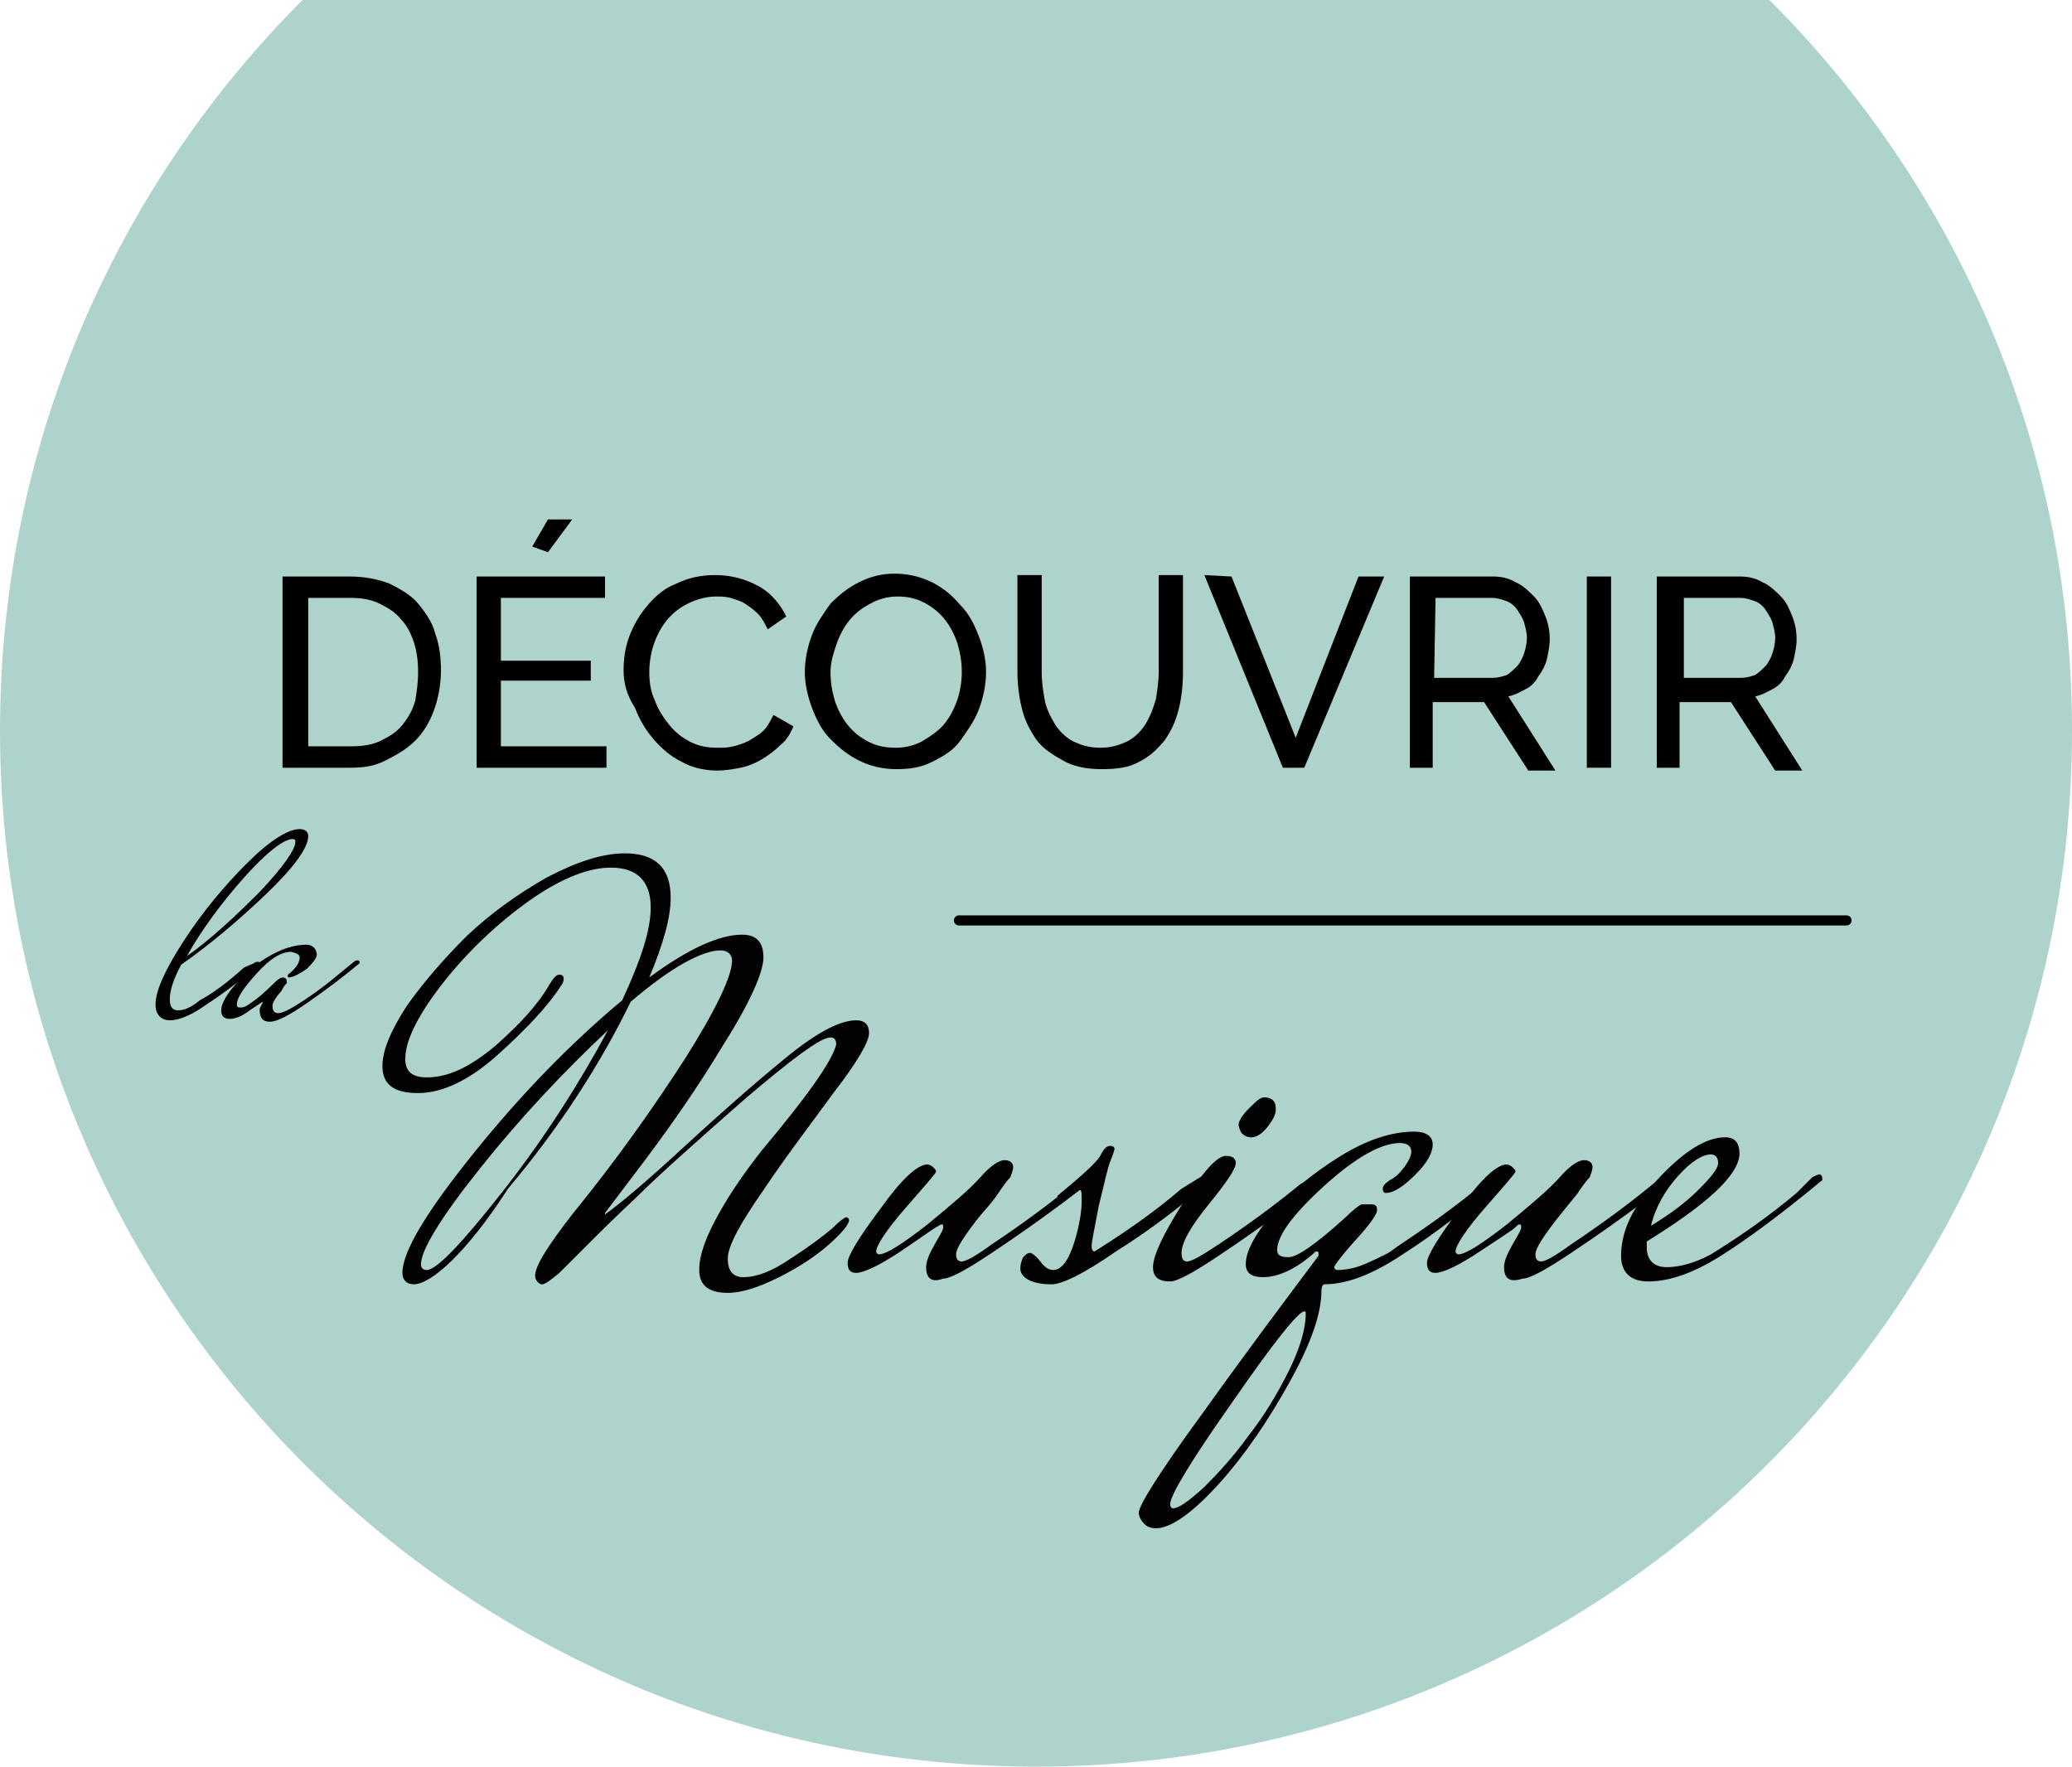 <?xml version="1.0" encoding="utf-8"?>
<!-- Generator: Adobe Illustrator 22.1.0, SVG Export Plug-In . SVG Version: 6.00 Build 0)  -->
<!DOCTYPE svg PUBLIC "-//W3C//DTD SVG 1.1//EN" "http://www.w3.org/Graphics/SVG/1.1/DTD/svg11.dtd">
<svg version="1.1" id="Calque_1" xmlns="http://www.w3.org/2000/svg" xmlns:xlink="http://www.w3.org/1999/xlink" x="0px" y="0px"
	 width="145.2px" height="123.8px" viewBox="0 0 145.2 123.8" style="enable-background:new 0 0 145.2 123.8;" xml:space="preserve"
	>
<style type="text/css">
	.st0{fill:#AED3CC;}
	.st1{fill:#020203;}
	.st2{fill:none;stroke:#000000;stroke-width:0.709;stroke-linecap:round;stroke-linejoin:round;stroke-miterlimit:10;}
</style>
<path class="st0" d="M124,0H21.2C8.1,13.1,0,31.2,0,51.2c0,40.1,32.5,72.6,72.6,72.6c40.1,0,72.6-32.5,72.6-72.6
	C145.2,31.2,137.1,13.1,124,0z"/>
<g>
	<g>
		<path class="st1" d="M17.8,67.5c0.1-0.1,0.2-0.1,0.3-0.1s0.1,0.1,0.1,0.2l0,0c-1.6,1.3-2.8,2.2-3.6,2.7c-1.1,0.8-2,1.2-2.7,1.2
			c-0.6,0-1-0.4-1-1.1c0-1,0.7-2.5,2-4.5s2.8-3.8,4.4-5.4s2.9-2.4,3.7-2.4c0.4,0,0.6,0.2,0.6,0.5c0,0.8-1,2.2-3,4.1
			s-3.9,3.5-5.9,4.9c-0.6,1.1-0.8,1.9-0.8,2.4c0,0.6,0.2,0.8,0.6,0.8c0.4,0,0.9-0.2,1.5-0.7c1.1-0.6,2.1-1.4,3.1-2.3L17.8,67.5z
			 M20.5,58.8c-0.6,0-1.8,0.9-3.4,2.7c-1.6,1.8-3,3.7-4,5.5c1.7-1.2,3.4-2.8,5.1-4.5c1.7-1.8,2.5-3,2.5-3.5
			C20.7,58.9,20.7,58.8,20.5,58.8z"/>
		<path class="st1" d="M20.2,68.5C20.1,68.5,20.1,68.5,20.2,68.5c-0.1-0.2,0-0.2,0.1-0.3c0.5-0.4,0.7-0.8,0.7-1.1
			c0-0.2-0.2-0.3-0.6-0.4c-0.7,0-1.5,0.5-2.4,1.5s-1.4,1.7-1.4,2.2c0,0.2,0.1,0.2,0.3,0.2s0.4-0.1,0.8-0.4c0.3-0.2,0.8-0.6,1.6-1.4
			c0.2-0.2,0.4-0.3,0.5-0.3c0.2,0,0.3,0.1,0.3,0.3c0,0.1,0,0.1-0.1,0.2c0,0-0.1,0.1-0.2,0.3s-0.2,0.3-0.3,0.4
			c-0.3,0.4-0.4,0.6-0.4,0.8c0,0.3,0.1,0.5,0.4,0.5c0.3,0,0.9-0.3,1.8-0.9s1.7-1.2,2.4-1.8l1.1-0.9c0.1-0.1,0.2-0.1,0.3-0.1
			s0.1,0.1,0.1,0.2l0,0c-1.2,1-2.4,1.9-3.7,2.8s-2.1,1.3-2.6,1.3s-0.7-0.3-0.7-0.8c0-0.1,0-0.2,0.1-0.3c0-0.1,0.1-0.2,0.1-0.2v-0.1
			c0,0-0.3,0.2-0.9,0.6c-0.5,0.4-1,0.6-1.4,0.6s-0.6-0.2-0.6-0.6s0.3-1,0.9-1.7c0.6-0.7,1.3-1.4,2.3-2s1.9-0.9,2.8-0.9
			c0.2,0,0.4,0.1,0.5,0.2s0.2,0.3,0.2,0.5s-0.2,0.5-0.7,1C20.9,68.3,20.5,68.5,20.2,68.5z"/>
	</g>
</g>
<g>
	<g>
		<path class="st1" d="M29,90c-0.5,0-0.8-0.3-0.8-0.8c0-1.5,1.7-4.3,5-8.4s6.8-7.7,10.4-10.7c1.3-2.8,2-4.9,2-6.5
			c0-1.8-0.9-2.8-2.8-2.8c-1.7,0-3.8,0.9-6.1,2.6s-4.3,3.7-5.9,5.8c-1.6,2.1-2.4,3.8-2.4,5c0,0.9,0.5,1.3,1.5,1.3
			c1.5,0,3-0.7,4.8-2.2c1.7-1.5,3-2.9,3.8-4.3c0.3-0.5,0.5-0.7,0.7-0.7s0.3,0.1,0.3,0.3s-0.1,0.4-0.2,0.5c-0.9,1.4-2.4,3-4.4,4.8
			s-3.9,2.7-5.6,2.7c-1.7,0-2.5-0.6-2.5-1.9c0-1.1,0.6-2.5,1.7-4.2c1.2-1.7,2.6-3.3,4.2-4.9c1.7-1.6,3.5-2.9,5.6-4.1
			c2.1-1.1,3.9-1.7,5.5-1.7c2.1,0,3.2,1,3.2,3.1c0,1.4-0.5,3.2-1.5,5.6c2.7-2,4.9-3,6.5-3c1,0,1.5,0.5,1.5,1.6c0,1-0.9,3.1-2.8,6.1
			c-1.8,3-3.7,5.7-5.5,8.1L42.4,85c0,0.1,0,0.1,0,0.1c1-0.7,2.9-2.3,5.5-4.7c2.6-2.4,5-4.5,7.2-6.3s3.8-2.6,4.9-2.6
			c0.6,0,0.9,0.3,0.9,0.9s-0.8,2-2.5,4.2c-1.6,2.2-3.3,4.4-4.9,6.8c-1.6,2.3-2.5,3.9-2.5,4.8s0.4,1.3,1.1,1.3c0.9,0,2-0.4,3.3-1.3
			c1.4-0.9,2.3-1.6,2.9-2.1c0.5-0.5,0.9-0.8,1-0.8s0.2,0.1,0.2,0.2c0,0.3-0.5,0.9-1.4,1.7c-0.9,0.8-2.1,1.6-3.5,2.3
			c-1.4,0.7-2.6,1.1-3.6,1.1c-1.3,0-2-0.5-2-1.6s0.5-2.4,1.4-4s1.9-3,3-4.4c3.1-3.7,4.9-6.2,5.2-7.4c0-0.3-0.1-0.5-0.4-0.5
			c-0.7,0-2.7,1.5-6.1,4.4c-3.4,3-5.9,5.2-7.5,6.8c-1.6,1.5-2.7,2.6-3.2,3.1s-1,1-1.3,1.3s-0.6,0.6-0.9,0.9c-0.6,0.5-1,0.8-1.2,0.8
			h-0.1c-0.2-0.1-0.4-0.3-0.4-0.6c0-0.7,0.9-2.1,2.6-4.3c3.1-3.8,5.7-7.5,7.9-10.9c2.2-3.5,3.3-5.8,3.3-6.9c0-0.4-0.3-0.7-0.8-0.7
			c-1.3,0-3.5,1.2-6.3,3.6c-2.1,4.3-4.9,8.7-8.6,13.1C32.7,87.8,30.2,90,29,90z M29.9,89c0.7,0,2.5-1.9,5.4-5.6s5.3-7.5,7.3-11.2
			c-3.1,2.9-6.1,6.1-8.9,9.6c-2.8,3.5-4.2,5.8-4.2,6.8C29.5,88.8,29.6,89,29.9,89z"/>
		<path class="st1" d="M64.9,88.8c0-0.4,0.2-0.9,0.6-1.6s0.6-1,0.6-1.2c0-0.1,0-0.2-0.1-0.2s-0.2,0.1-0.4,0.2s-1,0.7-2.5,1.7
			s-2.6,1.5-3.1,1.5c-0.4,0-0.6-0.2-0.6-0.7s0.8-1.8,2.3-3.8c1.5-2.1,2.6-3.1,3.3-3.1c0.1,0,0.3,0.1,0.4,0.2s0.2,0.2,0.2,0.3
			s-0.7,0.9-2.1,2.5s-2.1,2.7-2.1,3.1c0,0.1,0.1,0.2,0.2,0.2c0.5,0,1.6-0.7,3.4-2.1c1.7-1.4,3-2.5,3.7-3.3s1.3-1.2,1.7-1.2
			s0.6,0.2,0.6,0.5c0,0.2-0.1,0.4-0.2,0.7c-0.2,0.2-0.5,0.6-0.9,1.2s-0.9,1.1-1.3,1.6c-1.1,1.4-1.6,2.2-1.6,2.6
			c0,0.3,0.1,0.5,0.4,0.5s1-0.4,2.1-1.2c2.1-1.4,4-2.8,5.7-4.2l0.9-0.7c0.2-0.1,0.4-0.2,0.5-0.2s0.2,0.1,0.2,0.2v0.1
			c0.1,0-0.6,0.6-2.2,1.8c-1.6,1.2-3.3,2.4-5.1,3.6c-1.8,1.2-2.9,1.8-3.4,1.8C65.3,89.9,64.9,89.6,64.9,88.8z"/>
		<path class="st1" d="M84.1,82.5c0.2-0.1,0.4-0.2,0.6-0.2s0.2,0.1,0.2,0.3v0.1c-2.1,1.8-4.3,3.5-6.7,5c-2.3,1.6-3.8,2.3-4.5,2.3
			s-1.2-0.1-1.6-0.3c-0.4-0.2-0.6-0.5-0.6-0.8s0.1-0.6,0.2-0.8c0.2-0.2,0.3-0.3,0.5-0.3c0.1,0,0.4,0.2,0.7,0.6
			c0.3,0.4,0.6,0.6,0.9,0.6c0.6,0,1.1-0.7,1.5-2s0.5-2.3,0.5-2.8s0-0.8-0.1-0.8s-0.1,0-0.2,0.1l-1.2,0.9l-0.2-0.6
			c1.7-1.4,2.7-2.3,3-2.8c0.2-0.4,0.4-0.7,0.7-0.7c0.2,0,0.3,0.1,0.3,0.2s-0.1,0.4-0.3,0.9c-0.2,0.5-0.4,1.5-0.8,3.1
			c-0.3,1.6-0.5,2.5-0.5,2.8s0.1,0.4,0.2,0.4c1.9-1.2,4-2.6,6.1-4.4L84.1,82.5z"/>
		<path class="st1" d="M92,82.5c0.2-0.1,0.4-0.2,0.5-0.2s0.2,0.1,0.2,0.2v0.1c0.1,0-0.6,0.6-2.2,1.8c-1.6,1.2-3.3,2.4-5.1,3.6
			c-1.8,1.2-2.9,1.8-3.4,1.8c-0.8,0-1.2-0.3-1.2-1c0-0.8,0.7-2.3,2.1-4.5s2.4-3.3,3-3.3c0.5,0,0.7,0.2,0.7,0.5
			c0,0.4-0.6,1.3-1.9,2.9s-1.9,2.7-1.9,3.4c0,0.4,0.1,0.6,0.4,0.6s1-0.4,2.2-1.2c2.1-1.4,4-2.8,5.7-4.2L92,82.5z M88.6,76.9
			c0.3,0,0.5,0.1,0.6,0.2c0.2,0.2,0.2,0.4,0.2,0.7s-0.2,0.7-0.6,1.2s-0.8,0.7-1.1,0.7s-0.5-0.1-0.7-0.3c-0.1-0.2-0.2-0.4-0.2-0.6
			s0.2-0.6,0.7-1.1C88,77.2,88.3,76.9,88.6,76.9z"/>
		<path class="st1" d="M104.5,82.5c0.2-0.1,0.4-0.2,0.5-0.2c0.2,0,0.2,0.1,0.2,0.3v0.1c-2.4,2-4.7,3.8-6.9,5.2
			c-2.1,1.4-3.9,2.1-5.5,2.1c-0.1,0-0.2,0.2-0.2,0.5c0,1.5-0.7,3.6-2.2,6.3c-1.5,2.7-3.1,5.1-5,7.2c-1.9,2.1-3.4,3.1-4.4,3.1
			c-0.3,0-0.6-0.1-0.8-0.3c-0.2-0.2-0.4-0.5-0.4-0.8c0-0.5,1.5-2.9,4.5-7c3-4.2,5.7-7.8,8.1-11c0-0.1,0-0.1,0-0.2s-0.1-0.1-0.2-0.1
			c-1.3,1.2-2.6,1.8-3.7,1.8c-0.8,0-1.2-0.3-1.2-0.9c0-0.9,0.6-2,1.8-3.5c1.2-1.5,2.8-2.8,4.7-4c1.9-1.2,3.7-1.8,5.3-1.8
			c0.8,0,1.3,0.3,1.3,0.9s-0.4,1.3-1.2,2.1s-1.5,1.3-2.1,1.3c-0.1,0-0.2-0.1-0.2-0.3s0.2-0.4,0.5-0.6c0.4-0.2,0.7-0.5,1-0.9
			s0.5-0.8,0.5-1.1c0-0.4-0.3-0.6-0.8-0.6c-1.3,0-3.1,1-5.3,3s-3.3,3.5-3.3,4.5c0,0.4,0.3,0.5,0.8,0.5c0.6,0,1.9-0.9,4-2.8
			c0.5-0.5,0.9-0.8,1.1-0.9c0.2,0,0.4,0,0.7,0s0.4,0.1,0.4,0.4s-0.5,1-1.5,2.1s-1.5,1.8-1.5,1.9s0.1,0.2,0.2,0.2
			c0.5,0,1.2-0.1,1.9-0.4c0.7-0.3,1.3-0.6,1.7-0.8l0.7-0.5c1.5-1,3.4-2.3,5.5-4L104.5,82.5z M82,105.4c0,0.2,0.1,0.3,0.2,0.3
			c0.4,0,1.1-0.5,2.2-1.5c1-1,2.1-2.2,3.1-3.6c1.1-1.4,2-2.9,2.8-4.5s1.2-3,1.2-4c0-0.2,0-0.2-0.1-0.2c-0.4,0-2.1,2.1-5,6.3
			C83.5,102.3,82,104.8,82,105.4z"/>
		<path class="st1" d="M105.4,88.8c0-0.4,0.2-0.9,0.6-1.6c0.4-0.7,0.6-1,0.6-1.2c0-0.1,0-0.2-0.1-0.2s-0.2,0.1-0.3,0.2
			c-0.2,0.2-1,0.7-2.5,1.7s-2.6,1.5-3.1,1.5c-0.4,0-0.6-0.2-0.6-0.7s0.8-1.8,2.3-3.8c1.5-2.1,2.6-3.1,3.3-3.1c0.1,0,0.3,0.1,0.4,0.2
			c0.1,0.1,0.2,0.2,0.2,0.3s-0.7,0.9-2.1,2.5s-2.1,2.7-2.1,3.1c0,0.1,0.1,0.2,0.2,0.2c0.5,0,1.6-0.7,3.4-2.1c1.7-1.4,3-2.5,3.7-3.3
			s1.3-1.2,1.7-1.2s0.6,0.2,0.6,0.5c0,0.2-0.1,0.4-0.2,0.7c-0.2,0.2-0.5,0.6-0.9,1.2c-0.5,0.6-0.9,1.1-1.3,1.6
			c-1.1,1.4-1.6,2.2-1.6,2.6c0,0.3,0.1,0.5,0.4,0.5s1-0.4,2.1-1.2c2.1-1.4,4-2.8,5.7-4.2l0.9-0.7c0.2-0.1,0.4-0.2,0.5-0.2
			s0.2,0.1,0.2,0.2v0.1c0.1,0-0.6,0.6-2.2,1.8c-1.6,1.2-3.3,2.4-5.1,3.6s-2.9,1.8-3.4,1.8C105.8,89.9,105.4,89.6,105.4,88.8z"/>
		<path class="st1" d="M127,82.5c0.2-0.1,0.4-0.2,0.5-0.2s0.2,0.1,0.2,0.3v0.1c-2.9,2.4-5.2,4.1-7.1,5.3c-1.9,1.2-3.6,1.8-5.1,1.8
			c-1.2,0-1.9-0.6-1.9-1.8c0-1.8,0.9-3.6,2.7-5.5s3.3-2.8,4.6-2.8c0.7,0,1,0.4,1,1.2c-0.1,1.5-2.3,3.5-6.5,6.1v0.4
			c0,0.9,0.5,1.4,1.4,1.4s2-0.3,3.1-0.9c2.1-1.3,4.1-2.7,6-4.3L127,82.5z M119.9,80.9c-0.6,0-1.4,0.5-2.3,1.5
			c-0.9,1-1.6,2.2-1.9,3.5c1.3-0.8,2.4-1.6,3.3-2.5c0.9-0.9,1.4-1.5,1.4-1.9S120.2,80.9,119.9,80.9z"/>
	</g>
</g>
<g>
	<g>
		<path d="M19.8,53.8V40.4h4.7c1.1,0,2,0.2,2.8,0.5c0.8,0.4,1.5,0.8,2,1.4s1,1.3,1.2,2.1c0.3,0.8,0.4,1.7,0.4,2.6c0,1-0.2,2-0.5,2.8
			s-0.7,1.5-1.3,2.1s-1.3,1-2.1,1.4s-1.5,0.5-2.5,0.5H19.8z M29.3,47.1c0-0.8-0.1-1.5-0.3-2.1s-0.5-1.2-0.9-1.6
			c-0.4-0.5-0.9-0.8-1.5-1.1c-0.6-0.3-1.3-0.4-2-0.4h-3v10.4h3c0.8,0,1.5-0.1,2.1-0.4s1.1-0.6,1.5-1.1s0.7-1,0.9-1.7
			C29.2,48.5,29.3,47.8,29.3,47.1z"/>
		<path d="M42.5,52.3v1.5h-9.1V40.4h9v1.5h-7.3v4.4h6.3v1.4h-6.3v4.6H42.5z M38.4,38.7l-1.1-0.4l1.1-1.9h1.7L38.4,38.7z"/>
		<path d="M43.7,47c0-0.8,0.1-1.6,0.4-2.4s0.7-1.5,1.3-2.2s1.2-1.2,2-1.5c0.8-0.4,1.7-0.6,2.7-0.6c1.2,0,2.2,0.3,3.1,0.8
			s1.5,1.3,1.9,2.1l-1.3,0.9c-0.2-0.4-0.4-0.8-0.7-1.1c-0.3-0.3-0.6-0.5-0.9-0.7s-0.7-0.3-1-0.4c-0.4-0.1-0.7-0.1-1-0.1
			c-0.7,0-1.4,0.2-2,0.5s-1.1,0.7-1.5,1.2s-0.7,1.1-0.9,1.7c-0.2,0.6-0.3,1.3-0.3,1.9c0,0.7,0.1,1.4,0.4,2c0.2,0.6,0.6,1.2,1,1.7
			s0.9,0.9,1.5,1.2s1.2,0.4,1.9,0.4c0.4,0,0.7,0,1.1-0.1s0.7-0.2,1.1-0.4c0.3-0.2,0.7-0.4,1-0.7c0.3-0.3,0.5-0.7,0.7-1.1l1.4,0.8
			c-0.2,0.5-0.5,1-0.9,1.3c-0.4,0.4-0.8,0.7-1.3,1s-1,0.5-1.5,0.6S50.8,54,50.3,54c-0.9,0-1.8-0.2-2.5-0.6c-0.8-0.4-1.4-0.9-2-1.6
			s-1-1.4-1.3-2.2C43.9,48.7,43.7,47.8,43.7,47z"/>
		<path d="M62.8,53.9c-0.9,0-1.8-0.2-2.6-0.6c-0.8-0.4-1.4-0.9-2-1.5s-1-1.4-1.3-2.2c-0.3-0.8-0.5-1.7-0.5-2.5
			c0-0.9,0.2-1.8,0.5-2.6c0.3-0.8,0.8-1.5,1.3-2.2c0.6-0.6,1.2-1.1,2-1.5s1.6-0.6,2.5-0.6s1.8,0.2,2.6,0.6c0.8,0.4,1.4,0.9,2,1.6
			c0.6,0.6,1,1.4,1.3,2.2s0.5,1.6,0.5,2.5s-0.2,1.8-0.5,2.6c-0.3,0.8-0.8,1.5-1.3,2.2s-1.2,1.1-2,1.5S63.7,53.9,62.8,53.9z
			 M58.2,47.1c0,0.7,0.1,1.3,0.3,2c0.2,0.6,0.5,1.2,0.9,1.7s0.9,0.9,1.5,1.2c0.6,0.3,1.2,0.4,1.9,0.4c0.7,0,1.4-0.2,1.9-0.5
			s1.1-0.7,1.5-1.2s0.7-1.1,0.9-1.7s0.3-1.3,0.3-1.9c0-0.7-0.1-1.3-0.3-2c-0.2-0.6-0.5-1.2-0.9-1.7s-0.9-0.9-1.5-1.2
			s-1.2-0.4-1.8-0.4c-0.7,0-1.4,0.2-1.9,0.5c-0.6,0.3-1.1,0.7-1.5,1.2s-0.7,1.1-0.9,1.7S58.2,46.4,58.2,47.1z"/>
		<path d="M77.1,52.4c0.8,0,1.4-0.2,2-0.5c0.5-0.3,0.9-0.7,1.2-1.2c0.3-0.5,0.5-1,0.7-1.7c0.1-0.6,0.2-1.3,0.2-1.9v-6.8h1.7v6.8
			c0,0.9-0.1,1.8-0.3,2.6s-0.5,1.5-1,2.2c-0.5,0.6-1,1.1-1.8,1.5c-0.7,0.4-1.6,0.5-2.6,0.5c-1.1,0-2-0.2-2.7-0.6s-1.4-0.8-1.9-1.5
			c-0.4-0.6-0.8-1.3-1-2.2c-0.2-0.8-0.3-1.7-0.3-2.5v-6.8H73v6.8c0,0.7,0.1,1.3,0.2,1.9s0.4,1.2,0.7,1.7c0.3,0.5,0.7,0.9,1.2,1.2
			C75.7,52.2,76.3,52.4,77.1,52.4z"/>
		<path d="M86.3,40.4l4.5,11.3l4.4-11.3H97l-5.6,13.4h-1.5l-5.5-13.5L86.3,40.4L86.3,40.4z"/>
		<path d="M98.8,53.8V40.4h5.8c0.6,0,1.1,0.1,1.6,0.4c0.5,0.2,0.9,0.6,1.3,1c0.4,0.4,0.6,0.9,0.8,1.4s0.3,1,0.3,1.6
			c0,0.5-0.1,0.9-0.2,1.4c-0.1,0.4-0.3,0.8-0.6,1.2c-0.2,0.4-0.5,0.7-0.9,0.9s-0.7,0.4-1.2,0.5L109,54h-1.9l-3.1-4.8h-3.6v4.6H98.8z
			 M100.5,47.5h4.1c0.4,0,0.7-0.1,1-0.2c0.3-0.2,0.5-0.4,0.7-0.6s0.4-0.6,0.5-0.9s0.2-0.7,0.2-1.1s-0.1-0.7-0.2-1.1
			c-0.1-0.3-0.3-0.6-0.5-0.9s-0.5-0.5-0.8-0.6s-0.6-0.2-0.9-0.2h-4L100.5,47.5L100.5,47.5z"/>
		<path d="M111.2,53.8V40.4h1.7v13.4H111.2z"/>
		<path d="M116.1,53.8V40.4h5.8c0.6,0,1.1,0.1,1.6,0.4c0.5,0.2,0.9,0.6,1.3,1c0.4,0.4,0.6,0.9,0.8,1.4s0.3,1,0.3,1.6
			c0,0.5-0.1,0.9-0.2,1.4c-0.1,0.4-0.3,0.8-0.6,1.2c-0.2,0.4-0.5,0.7-0.9,0.9s-0.7,0.4-1.2,0.5l3.3,5.2h-1.9l-3.1-4.8h-3.6v4.6
			H116.1z M117.9,47.5h4.1c0.4,0,0.7-0.1,1-0.2c0.3-0.2,0.5-0.4,0.7-0.6s0.4-0.6,0.5-0.9s0.2-0.7,0.2-1.1s-0.1-0.7-0.2-1.1
			c-0.1-0.3-0.3-0.6-0.5-0.9s-0.5-0.5-0.8-0.6s-0.6-0.2-0.9-0.2h-4v5.6H117.9z"/>
	</g>
</g>
<path class="st2" d="M129.4,64.5H67.2H129.4z"/>
</svg>
